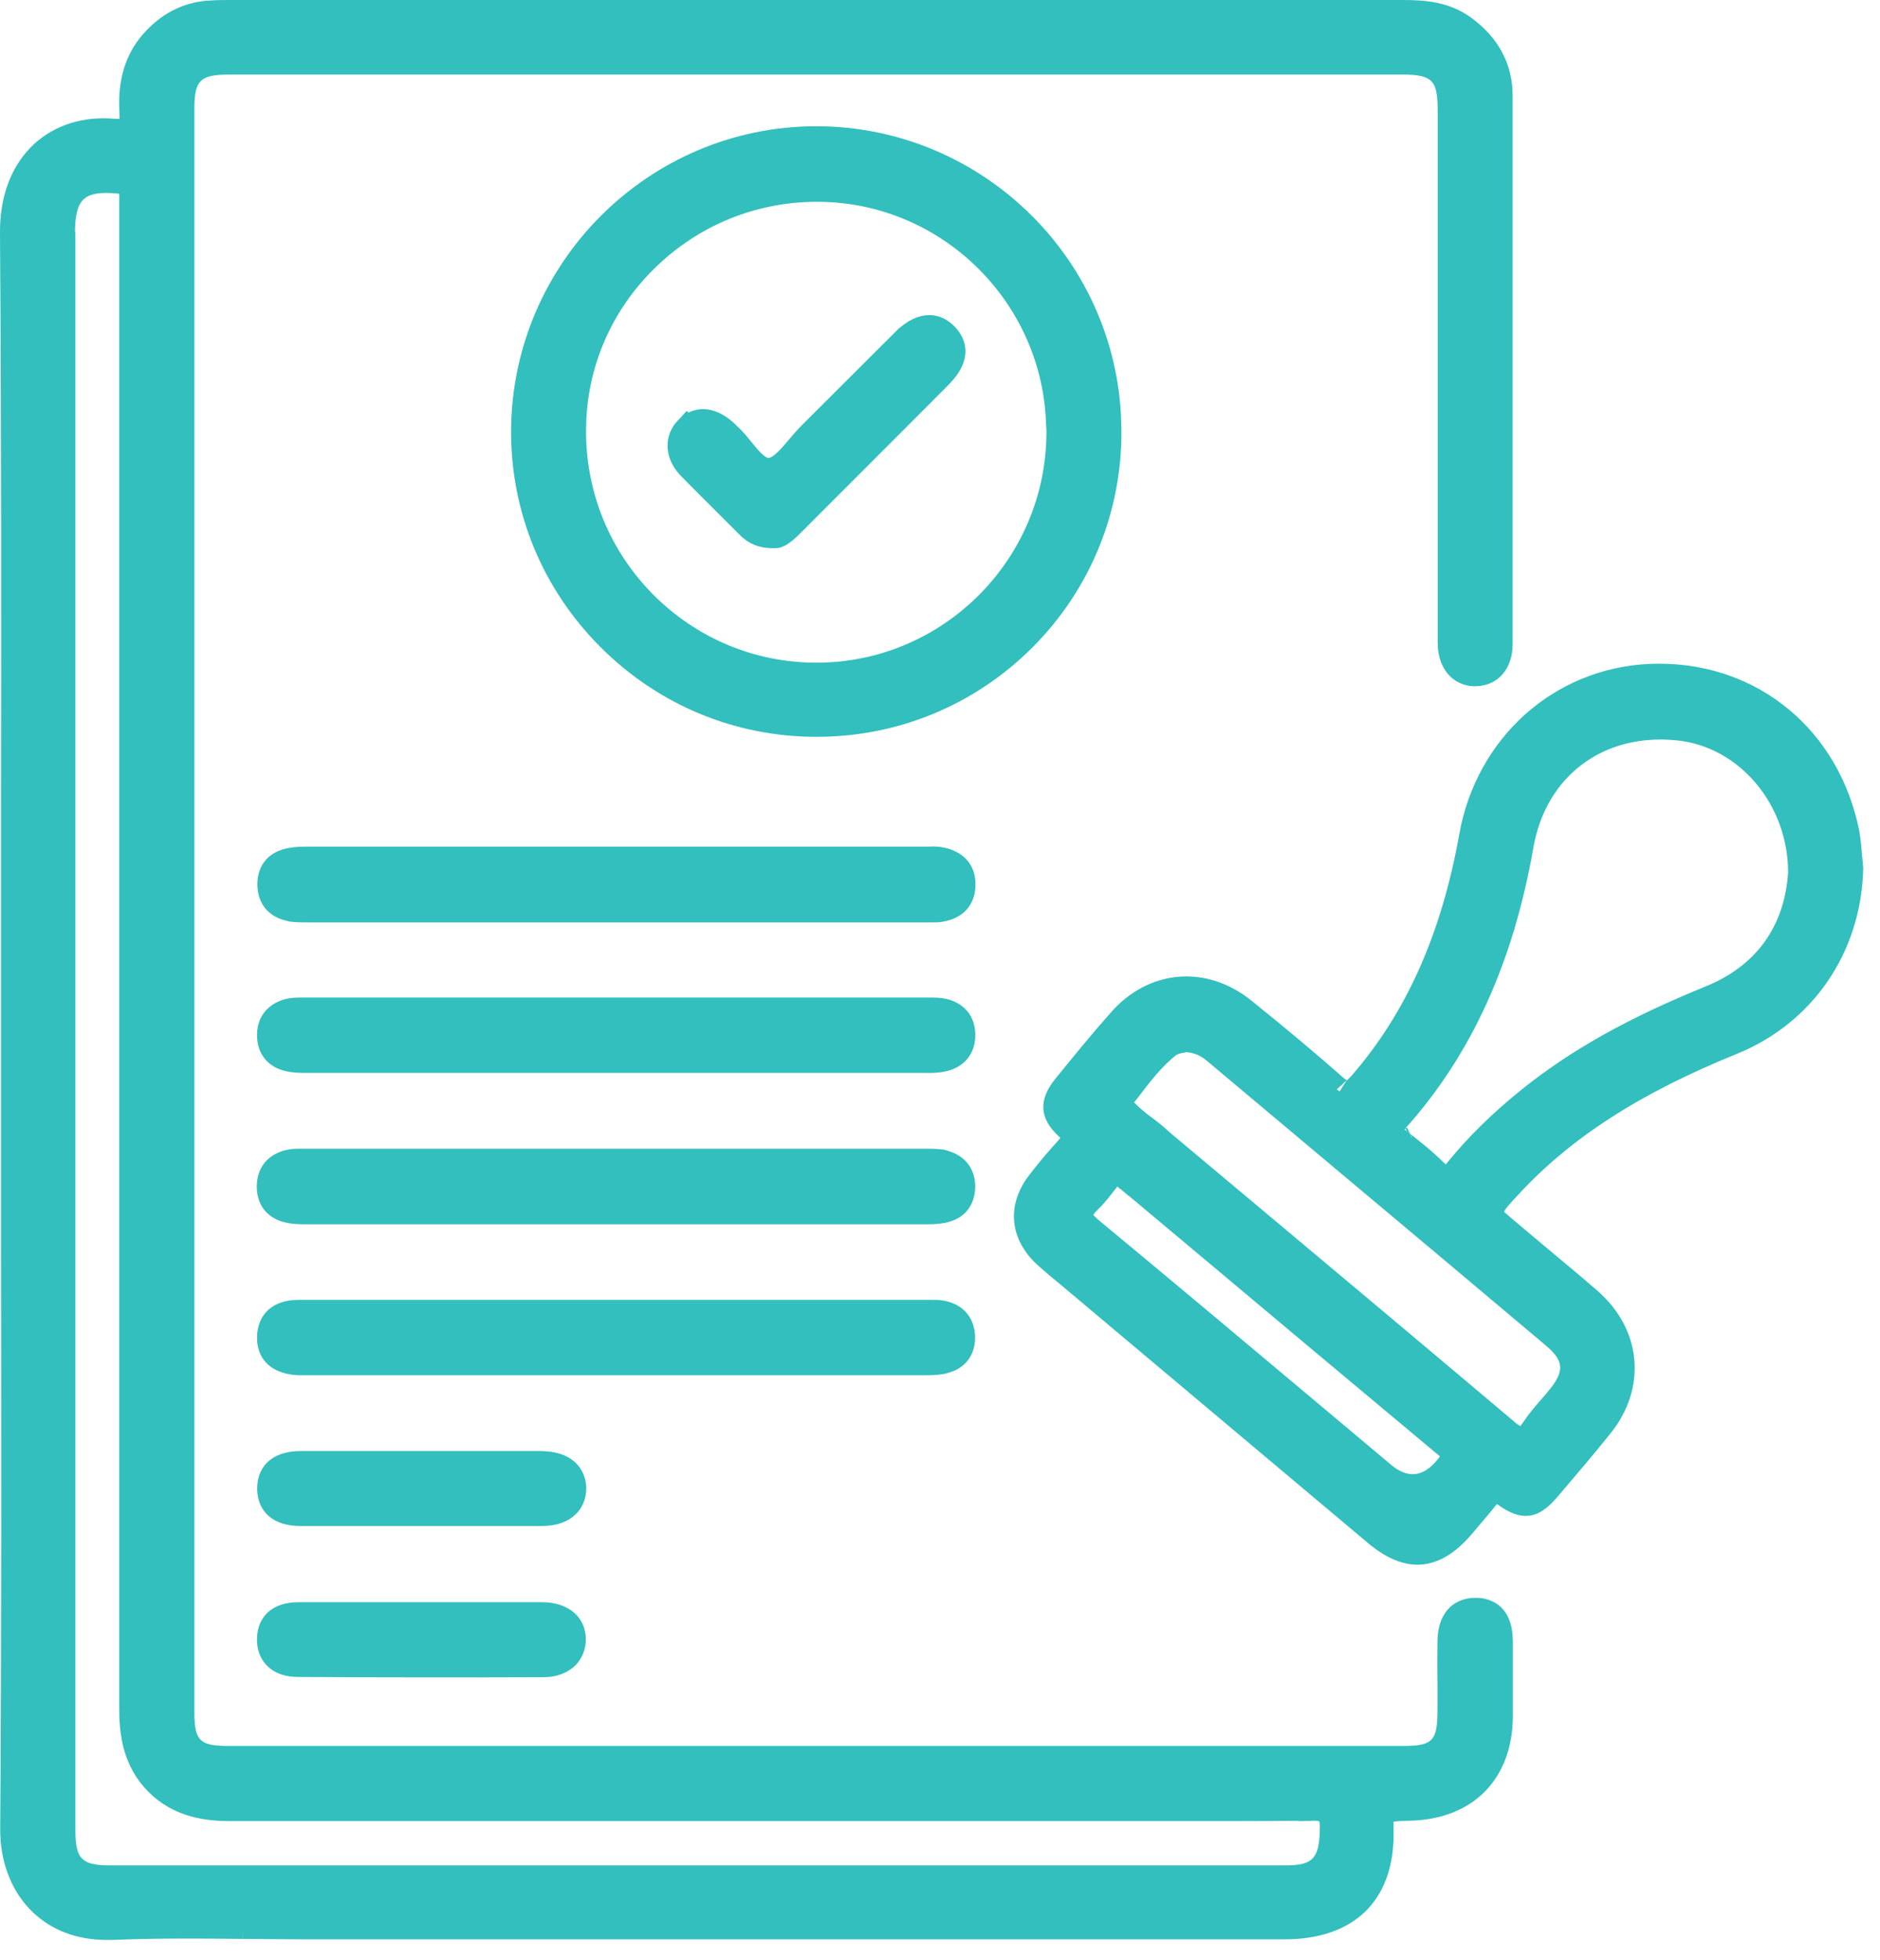 <svg width="71" height="74" viewBox="0 0 71 74" fill="none" xmlns="http://www.w3.org/2000/svg">
<path d="M54.787 63.619C54.783 63.346 54.781 63.069 54.781 62.794L54.787 61.969C54.794 61.51 54.926 61.22 55.102 61.051C55.261 60.909 55.486 60.825 55.752 60.836L55.883 60.841C56.015 60.861 56.166 60.908 56.292 61.007C56.42 61.108 56.582 61.311 56.623 61.758L56.633 61.965V64.82C56.626 65.892 56.287 66.725 55.725 67.296C55.162 67.867 54.328 68.223 53.247 68.251H53.246C53.109 68.255 52.957 68.258 52.83 68.266C52.767 68.269 52.702 68.274 52.645 68.281C52.607 68.286 52.506 68.298 52.412 68.34L51.747 68.636L52.129 69.018L52.131 69.334C52.115 70.466 51.767 71.296 51.187 71.846C50.602 72.399 49.718 72.73 48.517 72.73H11.338C10.979 72.73 10.621 72.726 10.259 72.722C9.899 72.718 9.536 72.714 9.173 72.714H9.174C7.566 72.698 5.889 72.682 4.24 72.753H4.036C3.027 72.753 2.194 72.433 1.577 71.836L1.575 71.835L1.451 71.709C0.848 71.059 0.501 70.13 0.508 69.058C0.562 61.652 0.547 54.121 0.539 46.844V30.624C0.547 23.478 0.554 16.088 0.5 8.822V8.82C0.486 7.5 0.9 6.475 1.636 5.798C2.306 5.188 3.235 4.888 4.285 4.985H4.293C4.364 4.991 4.422 4.991 4.467 4.989C4.489 4.989 4.507 4.988 4.518 4.987H5.011V4.487C5.011 4.474 5.013 4.455 5.014 4.433C5.015 4.382 5.014 4.314 5.01 4.228V4.224L5.001 4.006C4.978 2.937 5.281 2.136 5.876 1.511L5.877 1.51C6.484 0.869 7.202 0.542 8.011 0.516L8.019 0.515H8.025C8.256 0.5 8.49 0.5 8.741 0.5H52.965C53.769 0.5 54.566 0.56 55.267 1.072C56.185 1.749 56.625 2.593 56.625 3.616V24.332C56.625 24.688 56.519 24.954 56.372 25.126C56.229 25.293 56.023 25.401 55.753 25.411L55.74 25.412C55.514 25.427 55.285 25.343 55.121 25.19C54.928 25 54.795 24.697 54.795 24.262V4.137C54.795 3.85 54.781 3.586 54.731 3.356C54.681 3.121 54.586 2.889 54.397 2.703C54.208 2.518 53.975 2.425 53.74 2.376C53.511 2.328 53.246 2.315 52.957 2.315H8.679C8.388 2.315 8.122 2.327 7.893 2.375C7.658 2.424 7.425 2.517 7.236 2.702C7.047 2.888 6.952 3.12 6.902 3.354C6.854 3.581 6.841 3.844 6.841 4.129V64.652C6.841 64.929 6.854 65.185 6.9 65.407C6.948 65.635 7.04 65.863 7.225 66.047C7.409 66.23 7.637 66.321 7.865 66.369C8.088 66.416 8.345 66.428 8.624 66.428H52.98C53.267 66.428 53.53 66.417 53.756 66.371C53.988 66.324 54.223 66.233 54.41 66.042C54.597 65.852 54.685 65.617 54.73 65.384C54.775 65.156 54.787 64.889 54.787 64.598V63.619ZM5.003 6.879L4.567 6.821C4.364 6.795 4.178 6.786 4.013 6.786C3.614 6.786 3.244 6.85 2.956 7.048L2.846 7.134C2.629 7.322 2.504 7.578 2.432 7.846C2.36 8.113 2.331 8.426 2.331 8.771V9.081L2.347 9.088V69.093C2.347 69.38 2.361 69.644 2.411 69.875C2.463 70.111 2.559 70.342 2.742 70.529C3.1 70.894 3.641 70.938 4.169 70.938H48.524C49.041 70.938 49.573 70.893 49.93 70.523C50.109 70.337 50.207 70.109 50.263 69.874C50.317 69.643 50.339 69.376 50.347 69.083L50.346 69.082C50.35 68.95 50.345 68.847 50.333 68.768C50.327 68.727 50.319 68.693 50.312 68.663C50.308 68.648 50.304 68.635 50.3 68.622L50.291 68.596L50.288 68.59V68.589L49.823 68.773L50.287 68.588L50.162 68.273H49.875C49.862 68.271 49.847 68.267 49.831 68.265C49.757 68.253 49.663 68.247 49.546 68.251V68.25C47.209 68.273 44.872 68.266 42.529 68.266H8.694C7.866 68.266 6.79 68.15 5.948 67.296C5.126 66.46 5.003 65.425 5.003 64.528V6.879Z" fill="#32BFBD" stroke="#32BFBD"/>
<path d="M62.662 25.562C66.175 25.563 68.999 27.901 69.72 31.439V31.439C69.77 31.727 69.799 32.021 69.822 32.324L69.824 32.342C69.831 32.404 69.837 32.466 69.843 32.535C69.849 32.602 69.855 32.677 69.863 32.754L69.866 32.781C69.801 35.747 68.091 38.245 65.398 39.335H65.397C61.707 40.83 59.017 42.553 56.971 44.774C56.842 44.91 56.709 45.055 56.602 45.179C56.55 45.24 56.498 45.304 56.455 45.364C56.427 45.404 56.353 45.508 56.321 45.634L56.268 45.849L56.39 46.032C56.424 46.084 56.466 46.125 56.477 46.136C56.496 46.155 56.519 46.176 56.539 46.194C56.58 46.231 56.632 46.276 56.688 46.323C56.804 46.422 56.935 46.531 57.071 46.648L57.075 46.651L57.954 47.39C58.645 47.971 59.32 48.523 59.984 49.102L59.986 49.105C61.471 50.384 61.65 52.302 60.43 53.816L60.429 53.817C59.774 54.634 59.095 55.429 58.41 56.23C58.087 56.607 57.856 56.721 57.682 56.74C57.505 56.759 57.248 56.696 56.837 56.395L56.705 56.298H56.283L56.133 56.488C55.884 56.805 55.65 57.077 55.416 57.351H55.415L55.412 57.355L55.212 57.594C54.603 58.31 54.046 58.584 53.532 58.584C53.092 58.584 52.58 58.384 51.988 57.885H51.987L40.284 48.048L40.275 48.04L39.885 47.718L39.506 47.384C39.062 46.976 38.841 46.525 38.8 46.085C38.759 45.645 38.893 45.165 39.256 44.69V44.69C39.619 44.213 39.998 43.767 40.384 43.351L40.433 43.298L40.435 43.29L40.691 43.035L40.464 42.694C40.422 42.631 40.376 42.588 40.356 42.57C40.351 42.566 40.346 42.561 40.343 42.559L40.332 42.548L40.323 42.54C40.016 42.259 39.914 42.027 39.902 41.84C39.891 41.65 39.964 41.395 40.241 41.055L40.242 41.054C40.904 40.237 41.605 39.375 42.351 38.537C43.563 37.173 45.359 36.989 46.817 38.072L46.957 38.181L46.959 38.182C48.307 39.266 49.39 40.18 50.371 41.045L50.379 41.052C50.441 41.104 50.491 41.142 50.533 41.172C50.564 41.193 50.618 41.227 50.603 41.218L51.381 41.736V40.992C51.388 40.985 51.394 40.977 51.401 40.969C53.546 38.516 54.915 35.435 55.603 31.59L55.602 31.589C56.219 28.164 58.943 25.739 62.278 25.571L62.602 25.562H62.662ZM41.812 44.486L41.749 44.565L41.744 44.571C41.528 44.852 41.335 45.105 41.105 45.321L41.1 45.326L41.095 45.332C40.942 45.485 40.878 45.59 40.845 45.656L40.621 46.103L40.994 46.29C41.036 46.333 41.093 46.389 41.173 46.457L41.176 46.459C43.756 48.596 46.314 50.741 48.88 52.895L52.215 55.694V55.695C52.584 56.005 53.01 56.202 53.475 56.16C53.938 56.118 54.323 55.849 54.637 55.48L54.643 55.474C54.721 55.378 54.771 55.307 54.78 55.294L55.04 54.946L54.733 54.64C54.717 54.623 54.701 54.61 54.692 54.602C54.682 54.594 54.672 54.584 54.662 54.576C54.642 54.559 54.622 54.542 54.597 54.52L54.591 54.517L49.981 50.663C48.447 49.377 46.913 48.09 45.377 46.803L42.601 44.477L42.6 44.478C42.572 44.454 42.547 44.432 42.536 44.424C42.525 44.415 42.514 44.408 42.507 44.402C42.503 44.4 42.5 44.397 42.498 44.395C42.497 44.395 42.495 44.394 42.494 44.394L42.493 44.393V44.392L42.107 44.116L41.812 44.486ZM44.678 39.243C44.665 39.246 44.653 39.25 44.644 39.253C44.637 39.255 44.632 39.256 44.627 39.258C44.56 39.268 44.484 39.284 44.41 39.306C44.35 39.323 44.236 39.359 44.136 39.431L44.127 39.437L44.119 39.442C43.501 39.923 43.035 40.545 42.588 41.129L42.44 41.315L42.175 41.651L42.465 41.965C42.684 42.203 42.934 42.398 43.165 42.575L43.3 42.678H43.305C43.45 42.79 43.57 42.882 43.685 42.991L43.69 42.996L43.695 43.001C43.74 43.041 43.784 43.079 43.822 43.111C43.862 43.145 43.896 43.174 43.929 43.203L43.935 43.209L43.941 43.215L46.92 45.711C50.233 48.487 53.545 51.262 56.841 54.045C56.926 54.121 57.002 54.181 57.069 54.225C57.104 54.247 57.144 54.271 57.188 54.291C57.216 54.304 57.306 54.343 57.421 54.343H57.921V54.005C57.934 53.987 57.95 53.969 57.965 53.947L57.969 53.941C58.136 53.691 58.334 53.456 58.558 53.201L58.559 53.2C58.666 53.077 58.782 52.945 58.89 52.812L58.889 52.812C59.193 52.439 59.449 52.029 59.418 51.565C59.386 51.09 59.067 50.735 58.716 50.437L58.715 50.435L54.778 47.123C53.465 46.02 52.15 44.917 50.836 43.816L45.898 39.672C45.579 39.404 45.259 39.272 44.85 39.231L44.763 39.223L44.678 39.243ZM63.365 27.458C61.869 27.307 60.508 27.671 59.452 28.463C58.396 29.255 57.675 30.453 57.418 31.912V31.913C56.669 36.199 55.118 39.582 52.696 42.284C52.684 42.296 52.669 42.308 52.656 42.324C52.624 42.364 52.542 42.476 52.542 42.645V42.852L52.688 42.998C52.711 43.021 52.74 43.047 52.784 43.079V43.08C53.259 43.446 53.741 43.825 54.166 44.25C54.177 44.261 54.189 44.271 54.199 44.28V45.251L54.638 44.714L54.676 44.752L54.974 44.304L55.086 44.167C55.831 43.256 56.708 42.394 57.788 41.526C59.591 40.08 61.691 38.896 64.623 37.703H64.624C66.682 36.861 67.875 35.218 68.028 32.99L68.029 32.974V32.957C68.038 30.157 66.022 27.72 63.364 27.458H63.365ZM53.364 43.023L53.362 43.024C53.364 43.023 53.366 43.02 53.37 43.017C53.367 43.019 53.365 43.023 53.364 43.023Z" fill="#32BFBD" stroke="#32BFBD"/>
<path d="M30.832 5.267C36.895 5.274 41.842 10.207 41.85 16.269V16.606C41.773 19.441 40.641 22.083 38.637 24.095C36.561 26.171 33.788 27.323 30.841 27.323H30.833C27.887 27.323 25.114 26.171 23.023 24.072C20.931 21.973 19.794 19.208 19.801 16.27C19.831 10.2 24.779 5.267 30.832 5.267ZM30.856 7.12C28.424 7.12 26.121 8.058 24.379 9.767C22.729 11.378 21.772 13.498 21.645 15.763L21.632 16.218C21.615 18.699 22.569 21.043 24.311 22.802L24.312 22.803C26.046 24.544 28.35 25.515 30.801 25.523H30.833C35.884 25.523 40.003 21.412 40.02 16.34L40.02 15.838H40C39.762 11.019 35.782 7.152 30.914 7.12H30.856Z" fill="#32BFBD" stroke="#32BFBD"/>
<path d="M35.118 32.468C35.274 32.461 35.415 32.464 35.551 32.495L35.556 32.496C35.857 32.562 36.049 32.688 36.164 32.83C36.263 32.952 36.33 33.118 36.338 33.342V33.445C36.33 33.7 36.249 33.885 36.132 34.015C36.013 34.147 35.824 34.257 35.544 34.307L35.533 34.309L35.523 34.312C35.446 34.329 35.355 34.33 35.196 34.33H11.626C11.365 34.33 11.179 34.328 11.019 34.305L10.863 34.263C10.642 34.203 10.491 34.096 10.393 33.968C10.318 33.871 10.262 33.747 10.236 33.592L10.221 33.427C10.215 33.177 10.275 32.993 10.366 32.862C10.434 32.765 10.53 32.678 10.665 32.612L10.813 32.555C11.042 32.485 11.298 32.469 11.58 32.469H35.106L35.118 32.468Z" fill="#32BFBD" stroke="#32BFBD"/>
<path d="M11.426 38.168H35.066C35.334 38.168 35.481 38.17 35.629 38.207L35.702 38.225C35.911 38.291 36.057 38.392 36.152 38.509C36.259 38.64 36.328 38.819 36.331 39.058V39.063C36.337 39.314 36.27 39.504 36.166 39.641C36.062 39.778 35.898 39.891 35.664 39.952L35.662 39.953C35.436 40.013 35.212 40.022 34.924 40.015V40.014H11.62C11.332 40.014 11.087 40.011 10.851 39.946H10.85C10.626 39.886 10.475 39.779 10.378 39.653C10.28 39.527 10.213 39.35 10.207 39.11C10.202 38.87 10.264 38.686 10.365 38.549C10.466 38.411 10.628 38.291 10.869 38.217C11.031 38.171 11.201 38.168 11.426 38.168Z" fill="#32BFBD" stroke="#32BFBD"/>
<path d="M11.463 43.876H35.062L35.398 43.887C35.445 43.889 35.49 43.893 35.534 43.899L35.659 43.935C36.106 44.062 36.339 44.376 36.329 44.826C36.324 45.066 36.255 45.245 36.157 45.373C36.06 45.499 35.911 45.603 35.692 45.66L35.688 45.662C35.469 45.721 35.23 45.73 34.986 45.73H11.571C11.287 45.73 11.07 45.721 10.864 45.668H10.862C10.619 45.606 10.461 45.494 10.361 45.362C10.262 45.23 10.195 45.043 10.197 44.787C10.203 44.539 10.274 44.356 10.38 44.224C10.486 44.091 10.653 43.978 10.901 43.915L10.907 43.914C11.062 43.873 11.226 43.876 11.463 43.876Z" fill="#32BFBD" stroke="#32BFBD"/>
<path d="M11.527 49.583H35.105C35.309 49.583 35.445 49.578 35.588 49.61L35.591 49.611C35.842 49.666 36.014 49.773 36.126 49.903C36.209 50 36.273 50.126 36.304 50.283L36.324 50.452C36.335 50.706 36.273 50.899 36.174 51.038C36.076 51.176 35.92 51.291 35.69 51.353L35.559 51.389C35.372 51.425 35.165 51.43 34.91 51.43H11.341L11.208 51.425C11.164 51.422 11.12 51.417 11.078 51.411H11.079C10.74 51.361 10.529 51.242 10.404 51.103C10.284 50.97 10.202 50.773 10.207 50.482C10.216 50.192 10.309 49.992 10.44 49.859C10.573 49.725 10.785 49.618 11.104 49.59C11.241 49.583 11.381 49.583 11.527 49.583Z" fill="#32BFBD" stroke="#32BFBD"/>
<path d="M11.354 55.292H20.418L20.604 55.3C21.012 55.332 21.251 55.462 21.391 55.594C21.552 55.747 21.632 55.955 21.64 56.178C21.643 56.445 21.559 56.651 21.416 56.799C21.23 56.99 20.93 57.122 20.476 57.122H11.339C10.923 57.122 10.649 57.015 10.484 56.876C10.329 56.744 10.221 56.542 10.213 56.232C10.208 55.94 10.297 55.728 10.429 55.592C10.594 55.422 10.883 55.292 11.354 55.292Z" fill="#32BFBD" stroke="#32BFBD"/>
<path d="M11.27 61H20.48L20.624 61.006C20.948 61.031 21.185 61.133 21.341 61.263C21.49 61.387 21.59 61.558 21.618 61.783L21.625 61.883C21.629 62.136 21.542 62.355 21.389 62.519C21.209 62.701 20.92 62.831 20.539 62.831H20.536C18.99 62.839 17.444 62.838 15.896 62.838C14.351 62.838 12.804 62.831 11.257 62.823H11.254C10.885 62.823 10.663 62.722 10.53 62.625L10.425 62.533C10.282 62.379 10.195 62.159 10.206 61.864C10.217 61.562 10.323 61.364 10.471 61.236C10.625 61.103 10.881 61 11.27 61Z" fill="#32BFBD" stroke="#32BFBD"/>
<path d="M35.096 12.398H35.107L35.183 12.403C35.357 12.425 35.535 12.513 35.704 12.691C35.837 12.833 35.948 13.016 35.961 13.224C35.971 13.39 35.924 13.655 35.619 14.014L35.472 14.174C34.314 15.339 33.148 16.505 31.989 17.664L29.898 19.756C29.745 19.909 29.614 20.031 29.49 20.114C29.366 20.197 29.301 20.204 29.273 20.202L29.253 20.2H29.193C28.795 20.2 28.536 20.09 28.295 19.849L27.439 18.993C26.977 18.53 26.524 18.085 26.077 17.623L26.075 17.622L25.992 17.53C25.608 17.072 25.64 16.567 25.949 16.235L25.95 16.236C26.153 16.02 26.367 15.942 26.576 15.949C26.795 15.957 27.071 16.063 27.371 16.335L27.456 16.42L27.465 16.428C27.578 16.53 27.674 16.63 27.763 16.73L28.015 17.035L28.018 17.039C28.113 17.158 28.242 17.314 28.373 17.445C28.438 17.511 28.515 17.581 28.598 17.64C28.667 17.689 28.801 17.775 28.973 17.792L29.025 17.797L29.077 17.791C29.252 17.772 29.393 17.689 29.481 17.628C29.578 17.561 29.669 17.479 29.748 17.401C29.906 17.246 30.066 17.055 30.189 16.909L30.193 16.905C30.338 16.73 30.474 16.573 30.605 16.442L34.173 12.881H34.174C34.535 12.52 34.851 12.398 35.096 12.398Z" fill="#32BFBD" stroke="#32BFBD"/>
</svg>
